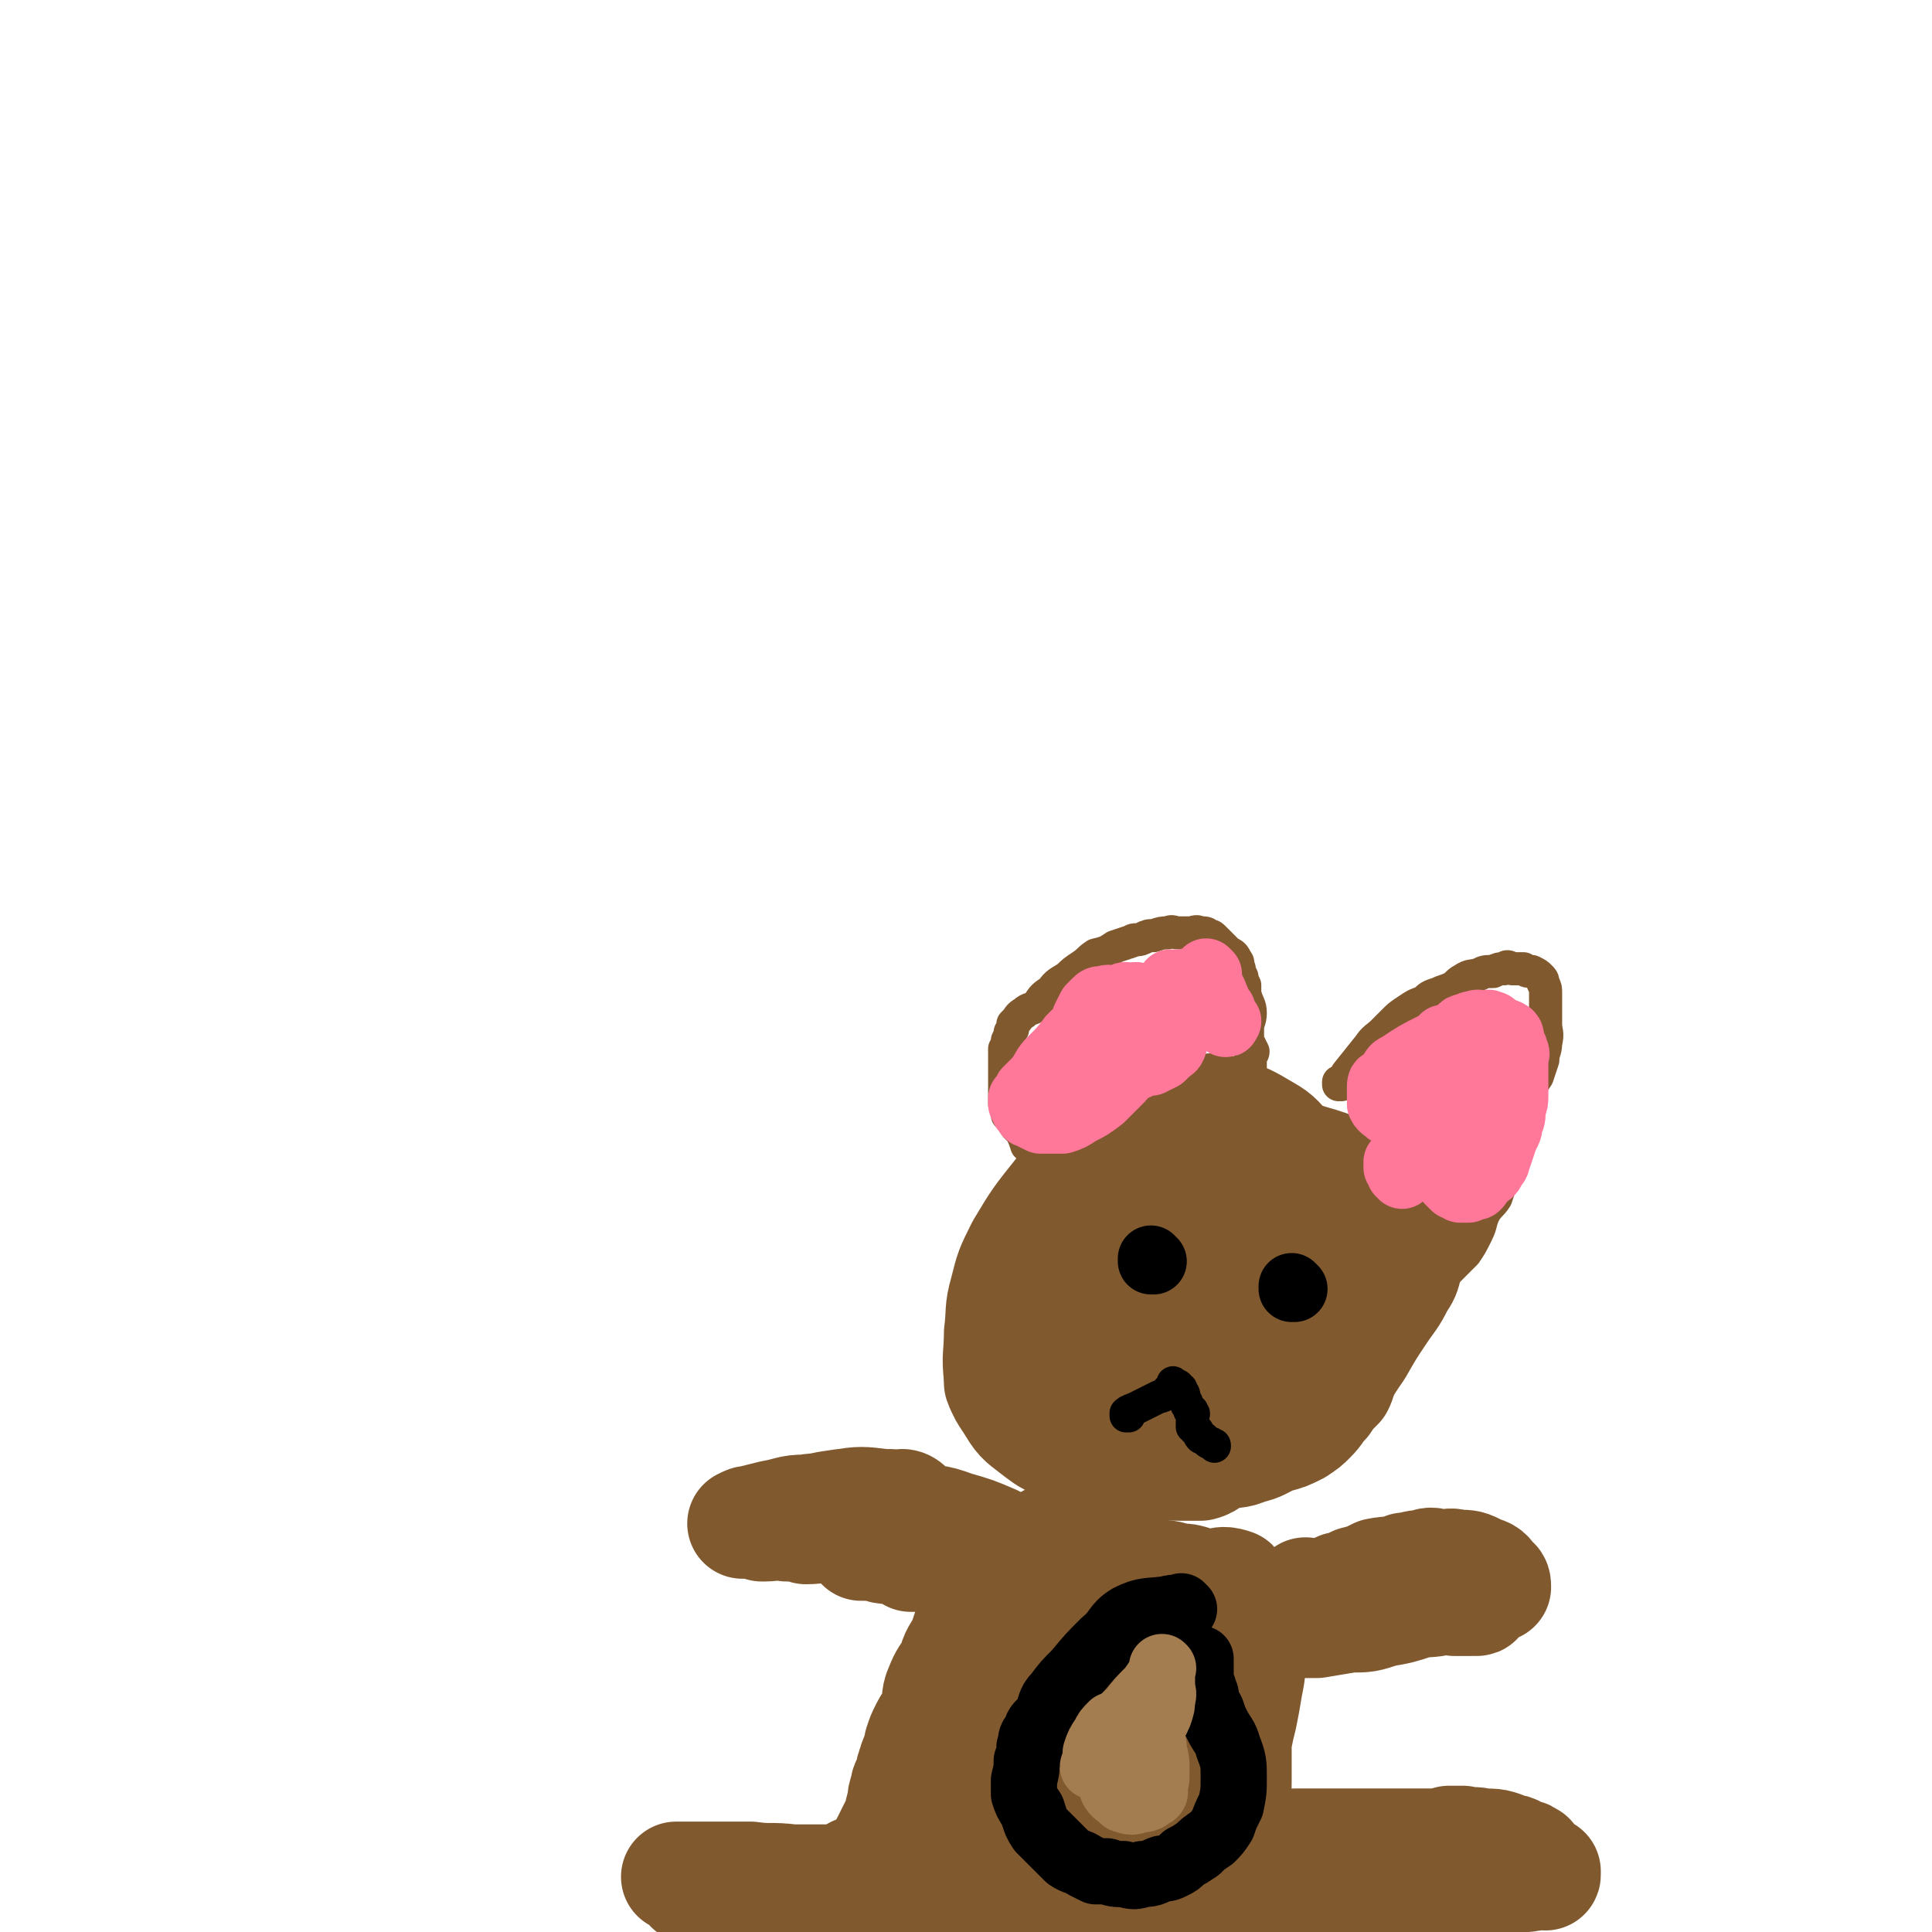<svg viewBox='0 0 700 700' version='1.1' xmlns='http://www.w3.org/2000/svg' xmlns:xlink='http://www.w3.org/1999/xlink'><g fill='none' stroke='#81592F' stroke-width='40' stroke-linecap='round' stroke-linejoin='round'><path d='M409,435c0,0 -1,-1 -1,-1 0,0 0,0 0,1 0,0 0,0 0,0 1,0 0,-1 0,-1 '/><path d='M389,439c0,0 -1,-1 -1,-1 0,0 0,0 0,1 0,0 0,0 0,0 1,0 0,-1 0,-1 0,0 0,0 0,1 0,0 0,0 0,0 1,0 0,-1 0,-1 0,0 0,0 0,1 0,0 0,0 0,0 1,0 0,-1 0,-1 0,0 0,0 0,1 0,0 0,0 0,0 -2,3 -2,3 -5,7 -5,7 -4,7 -9,14 -2,3 -3,2 -5,5 -1,2 -1,2 -2,4 -1,2 -1,2 -2,4 -1,2 0,2 -1,4 0,3 0,3 -1,5 0,3 -1,3 -1,5 0,3 0,3 0,5 1,2 0,2 0,4 0,3 0,3 0,5 1,3 2,3 4,5 3,4 3,4 7,8 2,2 3,1 5,3 2,2 2,2 4,4 3,2 3,1 6,3 3,1 3,2 6,3 3,1 3,1 7,2 5,1 5,1 9,2 5,0 5,0 10,0 3,-1 3,0 7,0 4,0 4,0 8,0 4,-1 4,-3 8,-4 4,-1 5,0 9,-2 5,-1 5,-2 10,-4 4,-1 4,-1 8,-3 3,-2 3,-2 5,-4 3,-3 2,-3 5,-6 2,-3 2,-3 5,-6 1,-2 1,-3 2,-6 2,-3 2,-3 3,-7 1,-3 1,-3 1,-6 1,-3 1,-3 0,-5 0,-3 -1,-3 -3,-5 -2,-3 -2,-3 -4,-6 -2,-1 -2,-1 -5,-2 -3,-2 -3,-3 -6,-4 -3,-2 -3,-2 -7,-4 -2,0 -2,0 -4,-1 -3,-1 -3,-1 -6,-2 -2,-1 -2,-1 -4,-2 -3,-2 -3,-2 -6,-3 -3,-1 -3,-1 -6,-2 -3,-1 -3,-1 -6,-1 -4,-1 -4,-1 -7,-1 -4,-1 -4,0 -9,0 -4,0 -4,-1 -8,0 -4,0 -4,0 -7,0 -3,1 -3,1 -6,2 -3,1 -3,1 -6,2 -3,1 -3,1 -5,2 -3,1 -3,1 -5,2 -3,2 -3,2 -5,5 -3,3 -3,3 -5,7 -2,3 -1,4 -2,8 -1,4 -2,4 -2,8 1,4 1,4 2,8 2,4 2,4 4,8 2,4 2,4 5,8 2,3 2,3 5,5 2,2 2,2 5,3 2,1 2,1 5,2 2,1 2,1 4,2 2,0 2,0 4,0 2,0 2,0 4,0 3,-1 3,0 6,-1 4,-1 4,-1 7,-4 2,-2 2,-2 4,-6 2,-3 2,-3 4,-7 1,-4 2,-4 3,-8 1,-3 1,-3 1,-6 1,-3 0,-3 0,-6 0,-2 1,-2 0,-4 0,-2 0,-2 0,-4 -1,-1 -1,-1 -2,-2 -3,-1 -3,0 -6,0 -3,0 -3,-1 -6,0 -1,1 -2,1 -2,3 -1,2 -1,2 0,5 0,3 0,3 2,6 1,2 2,2 3,3 2,1 2,1 4,2 2,1 2,0 4,1 2,0 2,0 4,0 3,-1 3,0 5,-1 3,-1 3,-1 5,-2 2,-3 2,-3 3,-6 1,-3 1,-3 1,-6 1,-3 1,-3 0,-6 -1,-4 -1,-4 -4,-7 -2,-2 -2,-3 -6,-3 -5,-1 -6,-1 -11,0 -7,2 -8,2 -14,6 -4,2 -4,3 -8,7 -2,2 -1,3 -2,5 -1,2 0,2 -1,4 0,2 0,2 0,4 1,2 1,2 2,4 1,3 1,3 3,4 2,2 3,2 5,3 3,0 3,0 5,0 2,0 2,0 4,0 2,-1 2,-1 3,-2 2,-1 2,0 3,-2 1,-1 1,-2 2,-3 1,-2 1,-1 3,-3 1,-2 1,-2 2,-4 0,-1 -1,-1 -1,-3 0,-1 0,-1 0,-3 0,0 0,0 0,-1 0,0 0,0 0,0 0,0 0,0 0,0 1,0 0,-1 0,-1 0,0 0,0 0,1 1,1 1,1 1,2 1,3 1,3 2,6 0,3 0,3 1,5 0,2 0,2 0,5 1,2 1,2 1,4 1,1 1,1 1,2 1,1 1,1 2,2 1,0 1,0 1,1 1,0 1,0 2,0 0,0 1,0 1,0 2,-2 2,-2 2,-4 2,-5 2,-5 3,-9 0,-5 0,-5 -1,-10 0,-5 0,-5 -1,-9 0,-3 -1,-3 -2,-5 -1,-1 -1,-1 -2,-2 0,-1 0,-1 -1,-2 0,-1 0,-1 0,-1 0,-1 0,0 0,0 0,0 0,0 0,0 0,0 0,0 -1,0 -2,0 -2,0 -3,0 -1,0 -1,0 -2,0 0,0 0,0 0,0 '/><path d='M463,457c0,0 -1,-1 -1,-1 0,0 0,0 0,1 0,0 0,0 0,0 1,0 0,-1 0,-1 0,0 0,0 0,1 0,0 0,0 0,0 1,0 0,-1 0,-1 0,0 0,0 0,1 0,0 0,0 0,0 1,0 0,-1 0,-1 0,0 0,0 0,1 0,0 0,0 0,0 1,0 0,-1 0,-1 0,4 1,5 2,10 1,3 1,3 1,6 1,1 0,1 0,2 1,1 1,0 1,1 0,0 0,0 0,0 1,0 0,0 1,1 0,0 0,0 0,0 0,0 0,0 0,0 1,0 0,-1 0,-1 0,0 0,0 0,1 0,0 0,0 0,0 -2,-2 -2,-2 -4,-3 -2,-2 -2,-2 -4,-4 -1,-1 -1,-2 -2,-3 -2,-2 -2,-1 -4,-3 -4,-3 -3,-3 -6,-6 -4,-4 -4,-4 -8,-8 -4,-5 -3,-5 -7,-10 -2,-4 -3,-3 -5,-7 -2,-2 -2,-2 -4,-4 -1,-1 -1,-1 -2,-2 0,0 0,0 -1,1 -1,0 -1,0 -2,1 -1,3 -1,4 -2,8 -1,7 -1,8 -2,15 -1,7 -1,7 -1,15 0,9 0,9 0,19 1,7 0,7 2,14 1,5 0,6 3,10 2,5 3,5 7,8 3,3 3,2 7,4 3,1 3,1 7,2 4,0 4,0 8,0 7,-2 8,-2 15,-5 5,-2 5,-2 10,-5 6,-5 6,-5 10,-10 6,-7 5,-7 10,-14 4,-7 4,-7 8,-13 4,-6 4,-5 7,-11 2,-3 2,-3 3,-7 1,-3 2,-3 1,-7 0,-4 0,-4 -2,-8 -3,-6 -4,-6 -9,-11 -5,-4 -6,-4 -12,-7 -7,-3 -7,-3 -14,-5 -5,-2 -6,-1 -11,-1 -4,-1 -4,0 -9,0 -6,0 -6,-1 -11,0 -6,0 -6,0 -12,2 -6,1 -6,1 -11,3 -6,2 -7,1 -12,4 -7,4 -7,5 -13,10 -5,5 -5,5 -9,11 -4,6 -4,6 -7,13 -3,6 -2,6 -3,12 -1,6 -2,6 -2,11 1,7 1,7 3,13 3,6 3,5 7,10 3,4 3,4 7,7 3,2 3,2 6,3 5,2 6,1 11,2 5,0 5,-1 11,-1 6,-1 6,0 11,-2 6,-3 6,-4 11,-8 6,-4 6,-3 10,-8 5,-5 4,-6 8,-12 4,-7 4,-7 7,-14 2,-5 2,-5 4,-11 2,-5 2,-5 3,-10 1,-7 1,-8 0,-15 0,-6 0,-6 -1,-13 -2,-5 -2,-6 -6,-10 -4,-5 -5,-5 -10,-8 -5,-3 -6,-3 -11,-5 -4,-1 -4,-2 -8,-1 -5,0 -5,1 -9,2 -6,2 -6,2 -11,4 -7,4 -7,4 -12,9 -7,5 -6,6 -12,12 -6,6 -5,6 -11,12 -4,6 -5,6 -9,12 -3,6 -3,6 -5,12 -2,5 -2,5 -2,11 1,4 0,5 2,9 2,4 2,4 6,8 3,4 3,4 8,6 4,3 4,3 9,4 5,1 5,1 10,1 4,0 4,0 8,-1 4,-1 4,0 8,-2 5,-2 5,-3 9,-7 4,-3 5,-3 8,-7 5,-5 4,-5 8,-11 4,-6 4,-6 7,-12 3,-7 4,-7 5,-14 2,-6 2,-6 1,-13 -1,-7 -1,-7 -5,-13 -3,-5 -3,-6 -7,-10 -4,-3 -5,-4 -9,-6 -5,-1 -6,-1 -11,-1 -5,0 -5,-1 -10,1 -7,3 -7,3 -13,8 -9,7 -9,7 -16,16 -8,10 -8,10 -14,20 -4,8 -4,8 -6,16 -2,7 -1,7 -2,15 0,8 -1,8 0,16 1,6 2,6 5,11 3,5 4,5 9,9 4,3 4,3 10,5 4,2 4,2 9,3 6,0 7,0 13,-1 7,0 7,0 13,-1 6,0 6,-1 12,-2 5,0 5,-1 10,-2 5,-1 5,0 9,-2 5,-1 5,-1 10,-3 2,0 2,0 3,0 '/><path d='M417,443c0,0 -1,-1 -1,-1 0,0 0,0 0,1 0,0 0,0 0,0 1,0 0,-1 0,-1 0,0 0,0 0,1 0,0 0,0 0,0 '/></g>
<g fill='none' stroke='#81592F' stroke-width='12' stroke-linecap='round' stroke-linejoin='round'><path d='M378,421c0,0 -1,-1 -1,-1 0,0 0,0 0,1 0,0 0,0 0,0 1,0 0,-1 0,-1 0,0 0,0 0,1 0,0 0,0 0,0 1,0 0,-1 0,-1 0,0 0,0 0,1 0,0 0,0 0,0 1,0 0,-1 0,-1 0,0 0,0 0,1 0,0 0,0 0,0 1,0 0,0 0,-1 -2,-3 -2,-3 -5,-5 -1,-3 -1,-3 -2,-5 -1,-1 -1,-1 -2,-2 0,-1 -1,-1 -1,-2 -1,-1 -1,-1 -2,-2 0,-1 0,-1 0,-1 -1,-2 0,-2 -1,-3 0,-1 0,-1 0,-2 0,-2 0,-2 0,-3 0,-2 0,-2 0,-4 0,-2 0,-2 0,-4 0,-2 0,-2 0,-4 0,-1 0,-1 0,-3 1,-2 1,-1 1,-3 1,-2 1,-2 1,-3 1,-1 1,-1 1,-2 0,-1 0,-1 0,-1 1,-1 1,-1 1,-1 1,-1 1,-2 3,-3 2,-2 3,-1 5,-3 2,-3 2,-3 5,-5 2,-3 3,-3 6,-5 2,-2 2,-2 5,-4 3,-2 2,-2 5,-4 4,-1 4,-1 7,-3 3,-1 3,-1 6,-2 1,-1 2,0 4,-1 2,-1 2,-1 4,-1 3,-1 3,-1 5,-1 2,-1 2,0 4,0 2,0 2,0 4,0 2,0 2,-1 4,0 2,0 2,0 3,1 1,0 1,0 2,1 1,1 1,1 2,2 1,1 1,1 3,3 2,1 2,1 3,3 1,1 0,1 1,3 0,1 0,1 1,3 0,1 0,1 1,3 0,2 0,2 0,3 1,4 2,4 2,7 0,3 -1,3 -1,6 0,2 0,2 0,4 1,2 1,2 2,4 0,1 -1,1 -1,2 0,1 0,1 0,3 0,0 0,0 0,1 0,0 0,0 0,1 0,0 0,0 0,1 0,0 0,0 0,1 0,0 0,0 0,0 1,0 0,-1 0,-1 '/><path d='M486,393c0,0 -1,-1 -1,-1 0,0 0,0 0,1 0,0 0,0 0,0 1,0 0,-1 0,-1 0,0 0,0 0,1 0,0 0,0 0,0 1,0 0,-1 0,-1 0,0 0,1 0,1 2,-2 2,-2 3,-4 4,-5 4,-5 8,-10 2,-3 3,-3 5,-5 2,-2 2,-2 4,-4 2,-2 2,-2 5,-4 3,-2 3,-2 6,-3 2,-2 2,-2 5,-3 2,-1 3,-1 5,-2 2,-1 2,-2 4,-3 3,-2 3,-1 6,-2 2,-1 2,-1 5,-1 2,-1 2,-1 4,-1 1,-1 1,-1 3,0 2,0 2,0 4,0 1,1 2,1 3,1 2,1 2,1 3,2 1,1 1,1 1,2 1,2 1,2 1,4 0,2 0,2 0,4 0,3 0,3 0,7 0,3 1,3 0,7 0,3 -1,3 -1,6 -1,3 -1,3 -2,6 -2,3 -2,3 -3,6 -2,5 -2,5 -3,9 -1,4 -1,4 -2,8 -1,3 -2,3 -2,6 -1,2 -1,2 -2,5 -1,2 -1,2 -1,5 -1,2 -1,2 -2,5 -2,3 -2,2 -4,5 -2,4 -1,4 -3,8 -2,4 -2,4 -4,7 -3,3 -3,3 -6,6 -2,2 -2,1 -4,3 -2,2 -2,2 -3,3 -1,0 -1,0 -1,1 '/><path d='M519,383c0,0 -1,-1 -1,-1 0,0 0,0 0,1 0,0 0,0 0,0 1,0 0,-1 0,-1 0,0 0,0 0,1 0,0 0,0 0,0 1,0 0,-1 0,-1 0,0 0,0 0,1 0,0 0,0 0,0 1,0 0,-1 0,-1 0,0 1,0 0,1 -3,2 -3,2 -7,5 -3,3 -4,3 -7,6 -2,3 -2,3 -3,7 -1,4 -1,4 -2,9 -1,3 -1,3 -2,7 0,4 0,4 -1,8 0,2 0,2 0,5 0,0 0,0 0,0 '/></g>
<g fill='none' stroke='#FF7799' stroke-width='12' stroke-linecap='round' stroke-linejoin='round'><path d='M528,393c0,0 -1,-1 -1,-1 0,0 0,0 0,1 0,0 0,0 0,0 1,0 0,-1 0,-1 0,0 0,0 0,1 0,0 0,0 0,0 1,0 0,-1 0,-1 0,0 0,0 0,1 0,0 0,0 -1,1 -4,4 -4,5 -9,10 -3,3 -4,3 -8,7 -1,1 -1,2 -3,3 -1,2 -1,1 -2,2 -1,1 -1,1 -1,1 0,1 0,1 0,1 2,2 3,2 5,3 4,2 5,2 9,2 2,1 2,1 5,1 1,0 1,-1 3,0 2,0 2,0 4,1 1,0 1,0 2,0 1,0 1,0 3,0 1,0 1,0 1,0 0,0 0,0 0,0 1,0 0,0 0,-1 0,0 0,0 0,0 0,0 0,-1 0,-1 0,-1 0,-1 0,-2 0,-1 1,-1 0,-3 0,-1 0,-1 -1,-2 -1,-2 -1,-1 -1,-3 -1,-1 -1,-1 -1,-2 -1,-1 0,-1 -1,-1 0,-1 -1,-1 -1,-2 0,-1 0,-1 0,-2 0,-1 0,-1 0,-3 0,-1 0,-1 0,-3 0,-1 1,-1 1,-3 0,-1 0,-1 0,-2 0,-1 0,-1 0,-2 0,0 0,0 0,0 0,-1 0,-1 0,-2 0,0 0,0 0,1 0,0 0,0 0,0 0,-1 0,-1 0,-1 0,0 0,0 0,0 1,-1 1,-1 1,-2 1,-2 1,-2 2,-3 0,0 0,0 0,0 '/><path d='M526,393c0,0 -1,-1 -1,-1 0,0 0,0 0,1 0,0 0,0 0,0 1,0 0,-1 0,-1 0,0 0,0 0,1 0,0 0,0 0,0 1,0 0,-1 0,-1 0,0 0,0 0,1 0,0 0,0 0,0 1,0 0,-1 0,-1 '/></g>
<g fill='none' stroke='#FF7799' stroke-width='24' stroke-linecap='round' stroke-linejoin='round'><path d='M533,396c0,0 -1,-1 -1,-1 0,0 0,0 0,1 0,0 0,0 0,0 1,0 0,-1 0,-1 0,0 0,0 0,1 0,0 0,0 0,0 1,0 0,-1 0,-1 0,0 0,0 0,1 0,0 0,0 0,0 1,0 0,-1 0,-1 0,0 0,0 0,1 0,0 0,0 0,0 1,0 0,-1 0,-1 0,0 0,0 0,1 0,0 0,0 0,0 1,0 0,-1 0,-1 0,0 0,0 0,1 0,0 0,0 0,0 1,0 0,-1 0,-1 0,0 0,1 0,1 3,-3 3,-3 6,-6 3,-3 3,-3 6,-6 1,-2 1,-2 2,-4 1,-1 1,-1 1,-2 0,-1 0,-1 0,-1 0,-1 1,-2 0,-2 0,-1 0,0 -1,0 0,-1 0,-1 0,-1 0,0 0,0 0,0 0,0 0,0 -1,0 -1,0 -1,0 -2,0 -3,1 -3,0 -5,1 -2,1 -1,1 -3,2 -1,2 -1,2 -3,4 -2,1 -2,1 -3,2 -2,2 -1,2 -3,3 -1,2 -1,2 -2,3 -2,2 -2,2 -3,4 -2,2 -1,3 -3,5 -1,3 -1,3 -2,5 -2,4 -2,3 -4,7 -1,2 -1,2 -2,5 -1,2 -1,2 -2,4 -1,1 -1,1 -2,2 0,1 0,1 0,2 1,1 1,1 1,2 1,1 1,0 1,1 0,0 0,0 0,0 '/><path d='M533,396c0,0 -1,-1 -1,-1 0,0 0,0 0,1 0,0 0,0 0,0 1,0 0,-1 0,-1 0,0 0,0 0,1 0,0 0,0 0,0 1,0 0,-1 0,-1 0,0 0,0 0,1 0,0 0,0 -1,1 -2,3 -3,3 -5,7 -2,4 -2,4 -4,8 -1,3 -1,3 -1,6 0,2 1,2 1,4 1,1 1,1 1,3 1,1 1,1 2,3 1,1 1,1 2,2 1,0 1,0 2,1 2,0 2,0 3,0 2,-1 2,-1 3,-1 1,-1 1,-1 2,-3 2,-2 3,-1 4,-4 2,-2 1,-2 2,-4 1,-3 1,-3 2,-6 1,-3 2,-3 2,-6 1,-2 1,-2 1,-5 1,-3 1,-3 1,-5 0,-3 0,-3 0,-5 0,-2 0,-2 0,-4 0,-2 0,-2 0,-4 0,-2 1,-2 0,-3 0,-2 -1,-2 -2,-3 0,-2 0,-2 -1,-3 0,-1 -1,-1 -2,-1 -1,-1 -1,-1 -2,-2 0,0 0,0 -1,0 0,-1 0,-1 -1,-1 -1,-1 -1,0 -3,0 -1,0 -1,-1 -3,0 -1,0 -1,0 -3,1 -1,0 -1,0 -2,1 -2,2 -2,2 -4,3 -2,1 -2,1 -3,2 -2,2 -1,2 -2,3 -2,2 -2,2 -3,3 -1,2 -1,2 -2,3 0,2 0,2 -1,3 0,1 0,1 0,2 -1,1 -1,1 -1,2 0,1 0,1 0,2 0,1 0,1 0,1 0,0 0,0 0,1 0,0 0,0 0,0 1,0 1,1 2,1 1,0 1,-1 2,-1 1,0 1,0 2,-1 1,-1 1,-1 2,-2 1,-1 1,-1 2,-3 1,-1 0,-1 1,-3 0,-1 0,-1 1,-3 0,-1 0,-1 0,-2 0,-1 0,-1 0,-1 0,-1 0,-1 0,-1 0,0 0,0 0,0 1,0 0,0 0,-1 0,0 0,0 0,0 -1,-1 -1,0 -2,0 -2,0 -2,0 -4,0 -2,1 -2,1 -4,3 -2,2 -2,2 -3,5 -2,2 -2,3 -4,5 -1,2 -2,1 -3,3 -1,1 -1,1 -2,3 0,0 0,1 0,1 0,0 0,0 0,0 0,0 0,0 -1,1 0,0 0,0 0,0 1,0 0,-1 0,-1 0,0 0,0 0,1 '/><path d='M524,377c0,0 -1,-1 -1,-1 0,0 0,0 0,1 0,0 0,0 0,0 1,0 0,-1 0,-1 0,0 0,0 0,1 0,0 0,0 0,0 -2,1 -2,1 -4,2 -6,3 -6,3 -12,7 -2,1 -2,1 -3,3 -1,1 0,1 -1,2 -1,1 -1,0 -2,1 -1,0 -1,1 -1,2 0,1 0,1 0,2 0,1 0,1 0,2 0,1 0,1 0,2 1,2 2,2 4,3 0,0 -1,0 -1,0 '/><path d='M407,363c0,0 -1,-1 -1,-1 0,0 0,0 0,1 0,0 0,0 0,0 1,0 0,-1 0,-1 0,0 0,0 0,1 0,0 0,0 0,0 1,0 0,-1 0,-1 0,0 0,0 0,1 0,0 0,0 0,0 1,0 0,-1 0,-1 0,0 0,0 0,1 0,0 0,0 0,0 1,0 0,-1 0,-1 0,0 1,1 3,1 4,1 4,1 9,1 2,0 2,0 5,0 1,0 1,-1 3,-1 1,0 1,0 2,0 0,0 0,0 0,0 0,0 0,0 0,0 1,0 1,-1 0,-1 -2,0 -2,0 -4,1 -3,1 -3,1 -7,3 -2,1 -2,2 -4,3 -4,2 -4,2 -7,4 -2,2 -2,2 -4,4 -2,1 -2,2 -4,3 -1,1 -2,1 -3,2 -1,1 -1,1 -2,2 0,0 -1,0 -1,1 0,1 1,1 0,2 0,1 -1,0 -1,1 0,1 1,1 1,2 1,1 2,1 3,1 1,1 1,1 3,1 2,0 2,0 4,0 2,-1 3,-1 5,-3 4,-2 4,-2 8,-5 2,-3 2,-3 4,-6 1,-1 1,-1 3,-3 1,-1 1,-1 2,-3 0,0 0,0 0,-1 1,-1 0,-1 0,-3 0,-1 1,-1 0,-2 0,-1 0,-1 -2,-2 -2,-2 -2,-2 -5,-3 -2,0 -2,0 -4,0 -2,-1 -2,0 -4,0 -1,0 -1,-1 -2,0 -1,0 -1,1 -3,2 0,0 0,0 -1,1 0,1 0,1 -1,3 0,1 0,1 0,3 0,2 0,2 0,4 0,2 0,2 0,4 1,1 1,1 1,3 1,2 1,2 2,4 1,1 2,0 3,1 1,0 1,1 2,1 2,0 2,-1 3,-1 2,-1 2,-1 4,-1 2,-1 2,-1 4,-2 1,-1 1,-1 2,-2 1,-1 2,-1 2,-2 1,-1 0,-1 0,-2 1,-2 1,-2 1,-3 1,-2 1,-2 0,-3 0,-2 0,-2 -2,-3 -1,-2 -1,-2 -2,-3 -2,-1 -3,-2 -5,-2 -3,-1 -3,-1 -5,0 -3,0 -4,0 -7,1 -4,2 -5,2 -9,5 -4,3 -4,3 -8,7 -3,4 -3,4 -7,8 -3,3 -2,3 -5,7 -2,2 -2,2 -4,4 -1,2 -1,2 -2,3 0,1 0,1 0,2 1,1 1,1 1,2 1,1 1,2 2,2 2,1 2,1 4,2 2,0 2,0 4,0 2,0 2,0 4,0 3,-1 3,-1 6,-3 4,-2 4,-2 8,-5 3,-3 3,-3 6,-6 2,-2 2,-2 4,-5 2,-2 2,-1 3,-4 1,-1 1,-1 1,-3 1,-1 1,-1 1,-3 1,-2 0,-2 0,-3 0,-2 1,-2 0,-3 0,-2 0,-2 -1,-3 -1,-2 -1,-2 -2,-3 -1,-1 -1,-1 -2,-2 -1,0 -1,0 -2,-1 -1,0 -1,0 -2,0 0,0 0,0 -1,0 -2,0 -2,-1 -4,0 -2,0 -2,0 -3,1 -1,1 -1,1 -2,2 -1,2 -1,2 -2,4 0,2 0,2 0,3 0,2 0,2 0,4 1,2 1,2 1,4 0,2 0,2 0,3 1,2 1,2 1,5 1,0 1,0 1,1 '/><path d='M438,353c0,0 -1,-1 -1,-1 0,0 0,0 0,1 0,0 0,0 0,0 1,0 0,-1 0,-1 0,0 0,0 0,1 0,0 0,0 0,0 1,0 0,-1 0,-1 0,0 0,0 0,1 0,0 0,0 0,0 1,0 0,-1 0,-1 0,0 0,0 0,1 0,0 0,0 0,0 1,3 1,3 3,7 1,4 1,4 3,8 1,1 1,1 2,2 0,0 0,0 -1,1 0,0 0,0 0,0 1,0 0,-1 0,-1 0,0 0,0 0,1 0,0 0,0 0,0 1,0 0,0 0,-1 0,0 0,0 0,-1 -1,-1 -1,-2 -1,-3 -1,-1 -1,-1 -2,-2 0,-2 0,-2 -1,-3 -1,-1 -1,-1 -2,-2 -2,-1 -2,-1 -3,-2 -2,-1 -2,-1 -3,-1 -2,-1 -2,0 -4,0 -2,0 -3,0 -4,0 0,0 0,0 0,0 '/></g>
<g fill='none' stroke='#000000' stroke-width='24' stroke-linecap='round' stroke-linejoin='round'><path d='M418,457c0,0 -1,-1 -1,-1 0,0 0,0 0,1 0,0 0,0 0,0 1,0 0,-1 0,-1 0,0 0,0 0,1 0,0 0,0 0,0 1,0 0,-1 0,-1 0,0 0,0 0,1 0,0 0,0 0,0 1,0 0,-1 0,-1 '/><path d='M469,467c0,0 -1,-1 -1,-1 0,0 0,0 0,1 0,0 0,0 0,0 1,0 0,-1 0,-1 0,0 0,0 0,1 0,0 0,0 0,0 1,0 0,-1 0,-1 '/></g>
<g fill='none' stroke='#000000' stroke-width='12' stroke-linecap='round' stroke-linejoin='round'><path d='M409,513c0,0 -1,-1 -1,-1 0,0 0,0 0,1 0,0 0,0 0,0 1,0 0,-1 0,-1 0,0 0,0 0,1 0,0 0,0 0,0 1,0 0,-1 0,-1 0,0 0,0 0,1 0,0 0,0 0,0 1,0 0,-1 0,-1 0,0 0,0 0,1 0,0 0,0 0,0 1,0 0,-1 0,-1 0,0 0,0 0,1 0,0 0,0 0,0 1,0 0,-1 0,-1 0,0 0,0 0,1 0,0 0,0 0,0 1,0 0,-1 0,-1 1,-1 2,-1 4,-2 4,-2 4,-2 8,-4 1,0 1,0 2,-1 0,0 0,0 1,-1 0,0 0,1 1,1 0,-1 -1,-1 -1,-1 1,-1 1,-1 1,-1 1,-1 1,0 2,0 0,-1 -1,-1 -1,-2 0,0 0,0 0,1 0,0 0,0 0,0 1,0 0,-1 0,-1 0,0 0,0 0,1 0,0 0,0 0,0 1,0 0,-1 0,-1 0,0 0,0 0,1 0,0 0,0 0,0 1,0 0,-1 0,-1 0,0 0,0 0,1 0,0 0,0 0,0 1,0 0,-1 0,-1 0,0 0,0 0,1 1,0 1,0 1,0 0,0 0,0 0,0 1,0 1,0 1,1 1,0 1,0 1,1 1,1 1,1 1,3 1,1 1,1 1,2 1,1 1,1 1,2 1,0 1,0 1,1 1,0 0,1 0,1 0,2 0,2 0,3 0,0 0,0 0,1 1,0 1,0 1,1 1,0 1,1 1,1 1,2 1,2 2,2 1,1 2,2 3,2 1,1 1,0 1,1 0,0 0,0 0,0 '/></g>
<g fill='none' stroke='#81592F' stroke-width='40' stroke-linecap='round' stroke-linejoin='round'><path d='M397,554c0,0 -1,-1 -1,-1 0,0 0,0 0,1 0,0 0,0 0,0 1,0 0,-1 0,-1 0,0 0,0 0,1 0,0 0,0 0,0 1,0 0,-1 0,-1 0,0 1,0 0,1 0,0 0,-1 -1,0 -3,0 -4,-1 -7,1 -6,1 -6,2 -12,5 -4,2 -4,2 -7,4 -4,3 -4,3 -6,5 -2,2 -2,3 -4,5 -1,2 -1,1 -2,3 -2,3 -1,3 -2,5 -2,4 -2,4 -4,7 -1,3 -1,3 -2,6 -2,4 -3,4 -4,9 -3,4 -3,4 -5,9 -1,3 0,4 -1,7 -2,4 -2,3 -4,7 -1,2 -1,2 -2,5 0,1 0,1 0,3 -1,2 -2,2 -2,4 -1,2 -1,2 -1,4 -1,3 -2,3 -2,5 -1,3 -1,3 -1,5 -1,3 -1,3 -1,5 -1,2 -1,2 -2,4 -1,2 -1,2 -2,4 -1,2 -1,2 -2,4 -1,1 -1,1 -1,2 -1,1 -1,1 -1,2 0,1 0,1 0,1 -1,1 0,1 0,1 0,0 0,0 0,0 0,1 -1,0 -1,0 0,0 0,0 0,0 0,1 0,0 0,0 0,0 0,0 0,0 0,1 -1,0 -1,0 0,0 0,0 1,0 0,0 0,0 0,0 0,1 -1,0 -1,0 0,0 0,0 1,0 0,0 0,0 0,0 0,1 -1,0 -1,0 0,0 0,0 1,0 0,0 0,0 0,0 0,1 -1,0 -1,0 0,0 0,0 1,0 0,0 0,0 0,0 0,1 -1,0 -1,0 0,0 0,0 1,0 0,0 0,0 0,0 0,1 -1,0 -1,0 0,0 0,0 1,0 0,0 0,0 0,0 0,1 -1,0 -1,0 0,0 0,0 1,0 0,0 0,0 0,0 0,1 -1,0 -1,0 0,0 0,0 1,0 0,0 0,0 0,0 0,1 -1,0 -1,0 0,0 0,0 1,1 0,0 0,0 0,0 -1,1 -2,0 -2,0 0,0 0,0 1,0 0,0 0,0 0,0 0,1 -1,0 -1,0 0,0 0,0 1,0 0,0 0,0 0,0 0,1 -1,0 -1,0 0,0 0,0 1,0 0,0 0,0 0,0 0,1 -1,0 -1,0 0,0 0,0 1,0 0,0 0,0 0,0 0,1 -1,0 -1,0 0,0 0,0 1,0 0,0 0,0 0,0 0,1 -1,0 -1,0 0,0 0,0 1,0 0,0 0,0 0,0 0,1 -1,0 -1,0 0,0 0,0 1,0 0,0 0,0 0,0 0,1 -1,0 -1,0 0,0 0,0 1,0 0,0 0,0 0,0 0,1 -1,0 -1,0 0,0 0,0 1,0 0,0 0,0 0,0 0,1 -1,0 -1,0 0,0 0,0 1,0 0,0 0,0 0,0 0,1 -1,0 -1,0 0,0 0,0 1,0 0,0 0,0 0,0 0,1 -1,0 -1,0 0,0 0,0 1,0 0,0 0,0 0,0 0,1 -1,0 -1,0 0,0 0,0 1,0 0,0 0,0 0,0 0,1 -1,0 -1,0 0,0 0,0 1,0 0,0 0,0 0,0 0,1 -1,0 -1,0 0,0 0,0 1,0 0,0 0,0 0,0 0,1 -1,0 -1,0 0,0 0,0 1,0 0,0 0,0 0,0 0,1 -1,0 -1,0 0,0 0,0 1,0 0,0 0,0 0,0 0,1 -1,0 -1,0 0,0 0,0 1,0 0,0 0,0 0,0 0,1 -1,0 -1,0 0,0 0,0 1,0 0,0 0,0 0,0 0,1 -1,0 -1,0 0,0 0,0 1,0 0,0 0,0 0,0 0,1 -1,0 -1,0 0,0 0,0 1,0 0,0 0,0 0,0 0,1 -1,0 -1,0 0,0 0,0 1,0 0,0 0,0 0,0 0,1 -1,0 -1,0 0,0 0,0 0,0 0,1 0,1 0,1 0,0 0,0 0,0 0,1 -1,0 -1,0 0,0 1,0 1,0 -1,1 -1,0 -1,0 0,0 0,0 0,0 0,1 -1,0 -1,0 0,0 0,0 1,0 0,0 0,0 0,0 -1,0 -1,0 -1,0 0,0 0,0 0,0 0,0 0,0 0,0 0,1 -1,0 -1,0 0,0 0,0 1,0 0,0 0,0 0,0 0,1 -1,0 -1,0 0,0 0,0 1,0 0,0 0,0 0,0 0,1 -1,0 -1,0 0,0 0,0 1,0 0,0 0,0 0,0 0,1 -1,0 -1,0 0,0 0,0 1,0 0,0 0,0 0,0 0,1 -1,0 -1,0 0,0 0,0 1,0 0,0 0,0 0,0 -2,0 -2,0 -3,0 0,0 0,0 1,0 0,0 0,0 0,0 0,1 -1,0 -1,0 0,0 0,0 1,0 0,0 0,0 0,0 0,1 -1,0 -1,0 0,0 0,0 1,0 0,0 0,0 0,0 0,1 -1,0 -1,0 0,0 0,0 1,0 0,0 0,0 0,0 0,1 -1,0 -1,0 0,0 0,0 1,0 0,0 0,0 0,0 0,1 -1,0 -1,0 0,0 0,0 1,0 0,0 0,0 0,0 0,1 -1,0 -1,0 0,0 0,0 1,0 0,0 0,0 0,0 0,1 -1,0 -1,0 0,0 0,0 1,0 0,0 0,0 0,0 0,1 -1,0 -1,0 0,0 0,0 1,0 0,0 0,0 0,0 0,1 -1,0 -1,0 0,0 0,0 1,0 0,0 0,0 0,0 0,1 -1,0 -1,0 0,0 0,0 1,0 0,0 0,0 0,0 0,1 -1,0 -1,0 0,0 0,0 1,0 0,0 0,0 0,0 0,1 -1,0 -1,0 0,0 0,0 1,0 0,0 0,0 0,0 0,1 -1,0 -1,0 0,0 0,0 1,0 0,0 0,0 0,0 0,1 -1,0 -1,0 0,0 0,0 1,0 0,0 0,0 0,0 0,1 -1,0 -1,0 0,0 0,0 1,0 0,0 0,0 0,0 0,1 -1,0 -1,0 0,0 0,0 1,0 0,0 0,0 0,0 0,1 -1,0 -1,0 0,0 0,0 1,0 0,0 0,0 0,0 0,1 -1,0 -1,0 0,0 0,0 1,0 0,0 0,0 0,0 0,1 -1,0 -1,0 0,0 0,0 1,0 0,0 0,0 0,0 0,1 -1,0 -1,0 0,0 0,0 1,0 0,0 0,0 0,0 0,1 -1,0 -1,0 0,0 0,0 1,0 0,0 0,0 0,0 0,1 -1,0 -1,0 0,0 0,0 1,0 0,0 0,0 0,0 0,1 0,1 0,1 0,1 0,1 0,1 0,1 0,1 0,1 0,0 0,0 0,0 0,1 0,1 0,1 0,0 0,0 0,0 0,0 0,0 0,0 0,1 0,1 0,1 0,1 0,1 0,2 0,0 0,0 0,1 0,0 0,0 0,1 0,0 0,0 0,0 0,2 0,2 0,3 -1,0 -2,0 -2,1 0,0 0,0 1,1 0,0 0,0 0,1 0,0 0,-1 0,-1 0,1 0,1 0,1 0,1 0,1 0,2 0,0 0,-1 0,-1 0,1 0,1 0,1 0,0 0,0 0,0 -1,0 -1,0 -2,0 0,1 1,2 1,3 -1,1 -1,0 -2,2 0,1 1,1 1,3 -1,1 -1,1 -1,3 -1,1 -1,1 -1,3 -1,1 -1,1 -2,3 0,1 1,1 1,2 0,1 0,1 0,3 -1,1 -1,0 -2,2 0,0 1,0 1,0 0,1 0,1 0,2 0,1 0,1 0,1 0,1 0,1 0,2 0,0 0,-1 0,-1 0,0 0,0 0,0 0,1 -1,0 -1,0 0,0 0,0 1,0 0,0 0,0 0,0 0,1 -1,0 -1,0 0,0 0,0 1,0 0,0 0,0 0,0 0,1 -1,0 -1,0 '/><path d='M414,570c0,0 -1,-1 -1,-1 0,0 0,0 0,1 0,0 0,0 0,0 1,0 0,-1 0,-1 0,0 0,0 0,1 0,0 0,0 0,0 1,0 0,-1 0,-1 0,0 0,0 0,1 0,0 0,0 0,0 1,0 0,-1 0,-1 0,0 0,0 0,1 0,0 0,0 0,0 1,0 0,-1 0,-1 0,0 1,1 2,1 6,1 6,0 12,2 3,0 3,0 6,1 2,1 2,1 3,2 2,1 3,1 4,3 3,1 2,2 4,4 3,2 3,2 5,4 2,3 2,3 3,6 2,4 1,4 1,9 0,5 0,5 -1,10 -1,6 -1,6 -2,11 -1,4 -1,4 -2,9 0,3 0,3 0,6 0,4 0,4 0,8 0,4 0,4 -1,9 0,4 0,4 -1,8 -1,4 -1,4 -2,9 -1,3 -1,3 -2,7 -1,3 -1,3 -2,5 -1,4 -1,4 -2,7 -1,1 0,2 -1,3 -1,2 -1,2 -2,4 -1,1 0,1 -1,3 -1,2 -1,2 -2,3 -1,2 -1,2 -3,4 -3,3 -2,3 -6,5 -3,3 -4,3 -8,5 -4,2 -4,2 -8,4 -5,1 -5,1 -10,3 -6,1 -6,2 -11,3 -4,1 -4,0 -8,1 -6,0 -6,0 -11,0 -4,1 -4,0 -9,1 -2,1 -2,2 -5,3 -2,0 -2,-1 -4,-1 -2,0 -2,0 -4,0 -1,0 -1,1 -3,0 -3,0 -3,0 -5,-2 -3,-3 -3,-3 -5,-7 -3,-6 -3,-6 -5,-12 -1,-6 -1,-7 0,-13 0,-7 0,-7 2,-14 2,-8 1,-8 4,-16 4,-10 4,-10 9,-19 6,-9 6,-9 14,-16 5,-5 5,-5 12,-9 4,-2 5,-3 10,-4 5,-1 5,0 10,0 4,1 4,0 7,0 4,1 4,1 7,2 4,0 4,1 8,2 2,0 2,0 4,0 2,1 2,0 3,0 3,1 3,1 5,0 4,-1 5,-1 8,-5 5,-6 4,-6 8,-13 4,-8 4,-8 7,-16 2,-5 2,-6 2,-11 0,-2 1,-3 0,-4 -3,-1 -4,-1 -7,0 -9,5 -11,5 -17,13 -12,14 -12,15 -20,31 -7,13 -6,14 -11,28 -3,7 -3,7 -4,15 -1,7 -1,7 -1,14 1,4 1,4 1,9 1,3 1,3 2,7 1,3 1,3 3,6 2,3 3,3 6,5 2,1 2,1 4,2 1,1 1,1 2,0 1,0 1,0 2,0 2,-3 3,-3 4,-6 3,-9 3,-10 5,-19 2,-13 2,-13 5,-26 2,-10 2,-10 4,-20 1,-7 1,-7 2,-14 0,-5 0,-5 0,-9 0,-3 0,-3 -1,-5 -1,-1 -1,-1 -2,-3 -1,-1 -1,-2 -3,-2 -3,-1 -4,-1 -6,1 -9,5 -10,6 -16,14 -11,14 -11,15 -20,30 -6,12 -5,13 -10,26 -3,8 -3,9 -4,18 -1,6 0,6 -1,12 0,2 0,3 0,5 1,0 1,1 1,1 2,0 2,0 3,-1 4,-3 4,-2 8,-6 4,-5 4,-5 8,-11 6,-8 6,-7 11,-16 6,-10 6,-10 11,-20 4,-9 4,-9 8,-18 2,-6 3,-6 5,-12 1,-4 1,-4 1,-8 0,-3 1,-3 0,-6 -1,-5 -1,-5 -4,-8 -4,-5 -4,-6 -9,-7 -6,-1 -7,0 -13,3 -9,5 -9,6 -16,13 -7,8 -7,8 -11,18 -3,7 -2,8 -3,16 -1,4 -1,5 -1,9 1,4 1,5 2,8 0,2 1,2 2,3 2,1 2,1 5,1 3,1 3,1 6,0 2,0 2,0 4,-2 4,-3 4,-3 7,-7 5,-7 5,-7 9,-14 4,-8 4,-9 8,-17 3,-8 3,-9 5,-17 1,-5 1,-5 1,-10 1,-3 1,-3 0,-6 0,-3 0,-3 -1,-5 -2,-4 -3,-3 -6,-6 -2,-3 -2,-3 -4,-5 -1,-1 -2,-1 -3,-2 0,0 0,0 -1,0 0,-1 0,-1 -1,-1 0,-1 0,-1 -1,0 -1,0 -1,0 -2,1 -2,1 -3,1 -4,3 -1,1 0,2 -1,4 0,1 0,1 0,3 0,0 0,0 0,0 '/><path d='M474,578c0,0 -1,-1 -1,-1 0,0 0,0 0,1 0,0 0,0 0,0 1,0 0,-1 0,-1 0,0 0,0 0,1 0,0 0,0 0,0 1,0 0,-1 0,-1 0,0 0,0 0,1 0,0 0,0 0,0 1,0 0,-1 0,-1 0,0 0,0 0,1 2,0 2,0 4,0 5,-1 5,-1 10,-2 2,-1 2,-1 5,-2 2,-1 2,-1 4,-1 1,-1 1,0 3,0 1,0 1,0 3,0 1,0 1,0 2,0 1,0 1,0 2,0 0,0 0,0 1,0 0,0 0,0 1,0 0,0 0,0 1,0 1,0 1,0 2,0 1,0 1,0 2,0 1,0 1,0 2,0 1,0 1,0 3,0 1,0 1,0 3,0 1,0 1,-1 3,0 1,0 0,0 1,1 1,0 1,0 1,0 1,0 1,0 1,0 0,0 0,0 1,0 1,0 1,0 2,0 0,0 0,0 0,0 1,0 2,-1 3,0 0,0 0,0 1,1 0,0 0,0 0,0 1,0 1,0 1,0 1,0 1,0 1,0 0,0 0,0 0,0 0,0 0,0 0,0 0,0 0,0 0,1 0,0 0,0 0,0 1,0 0,-1 0,-1 0,0 0,0 0,1 0,0 0,0 0,0 0,0 0,0 0,1 0,0 1,1 0,1 0,0 -1,1 -1,1 0,0 0,0 0,0 0,0 0,0 0,0 0,0 0,0 0,1 0,0 0,0 0,0 0,0 0,0 0,0 1,0 0,-1 0,-1 -1,0 -1,0 -2,1 -1,0 -1,0 -2,0 -1,0 -1,0 -2,0 -1,0 -1,0 -2,0 -3,-1 -3,-1 -5,-2 -3,0 -3,0 -6,1 -3,0 -3,0 -5,0 -4,0 -4,-1 -9,0 -5,0 -5,0 -10,1 -4,0 -3,1 -7,2 -4,1 -4,1 -8,2 -3,0 -3,1 -6,2 -1,0 -1,0 -3,1 -1,0 -1,0 -3,0 0,0 0,0 -1,0 0,0 0,0 0,0 1,0 0,-1 0,-1 1,0 1,1 3,2 5,0 5,0 10,0 6,-1 6,-1 12,-2 6,0 6,0 12,-2 6,-1 6,-1 12,-3 5,-1 6,0 11,-2 3,0 3,0 6,-1 3,-1 2,-2 5,-2 2,-1 2,-1 4,-2 1,0 1,1 2,1 1,0 1,0 1,0 0,-1 0,-2 -1,-2 -2,-3 -2,-3 -5,-4 -4,-2 -4,-2 -8,-2 -3,-1 -3,0 -7,0 -2,-1 -3,-1 -5,0 -4,0 -4,1 -7,1 -5,2 -5,1 -10,2 -4,2 -4,2 -8,3 -2,1 -2,1 -5,2 -1,0 -1,0 -2,1 0,0 0,0 -1,0 0,0 0,0 0,1 0,0 0,0 0,0 1,0 1,0 2,0 3,1 3,1 7,1 5,1 5,1 11,1 6,0 6,0 12,-1 5,-1 5,-1 10,-2 4,-1 3,-1 7,-2 2,-1 2,-1 4,-1 1,0 1,0 2,0 0,-1 0,0 1,0 0,0 0,0 0,0 0,0 0,0 0,0 0,0 0,0 -1,0 0,0 0,0 -1,0 0,0 0,0 0,0 '/><path d='M351,563c0,0 -1,-1 -1,-1 0,0 0,0 0,1 0,0 0,0 0,0 1,0 0,-1 0,-1 0,0 0,0 0,1 0,0 0,0 0,0 1,0 0,-1 0,-1 0,0 1,0 0,1 -2,0 -2,0 -5,0 -5,0 -5,0 -11,0 -1,0 -1,0 -2,0 -2,-1 -2,-1 -4,-1 -3,-1 -3,-1 -6,-1 -2,-1 -2,-1 -5,-2 -2,0 -2,0 -3,1 -1,0 -1,0 -2,0 0,0 0,0 0,0 0,0 0,0 0,0 0,0 -1,-1 -1,-1 0,0 1,0 2,1 4,0 4,0 7,1 8,1 8,1 15,2 6,1 6,1 12,2 5,0 5,1 9,2 3,0 3,-1 6,0 3,0 3,0 5,1 1,0 1,0 3,1 1,0 1,0 2,0 0,-1 0,0 1,0 0,0 0,0 -1,0 0,0 0,0 0,0 1,0 1,-1 0,-1 -1,0 -1,0 -2,-1 -4,-1 -4,-1 -8,-2 -4,0 -4,0 -8,0 -4,-1 -4,-1 -9,-1 -2,-1 -2,0 -5,0 -2,0 -2,0 -3,0 -2,0 -2,0 -3,0 -1,0 -1,0 -2,0 -1,0 -1,0 -2,0 0,0 0,0 0,0 0,0 -1,-1 -1,-1 1,0 2,0 4,0 4,-1 4,-1 7,-1 5,-1 5,0 9,0 4,0 4,0 7,0 3,0 3,0 5,0 1,0 1,0 1,0 1,0 1,0 1,0 1,0 1,0 1,0 0,0 0,0 0,0 1,0 1,-1 0,-1 -2,-2 -2,-2 -4,-3 -7,-3 -7,-3 -14,-5 -8,-3 -8,-2 -17,-3 -9,-1 -9,-1 -18,-1 -8,-1 -8,0 -16,1 -5,0 -5,0 -10,0 -3,1 -3,0 -6,1 -3,0 -3,0 -6,1 -1,0 -1,0 -3,0 -1,0 -1,0 -1,0 0,0 0,0 0,0 2,-1 2,-1 3,-1 4,-1 4,-1 8,-2 6,-1 6,-2 12,-2 5,-1 5,0 11,0 6,-1 6,-1 11,-1 3,0 3,0 6,0 1,-1 1,0 3,0 2,0 2,0 3,0 1,0 1,0 2,0 0,0 0,0 0,0 0,0 -1,-1 -1,-1 0,0 1,0 2,1 0,0 -1,0 -2,0 -3,-1 -3,-1 -7,-1 -8,-1 -8,-1 -15,0 -7,1 -7,1 -13,3 -5,1 -5,1 -9,2 -3,1 -3,0 -6,2 0,0 0,1 0,1 -1,0 -1,0 -1,0 0,0 0,0 0,0 0,0 -1,-1 -1,-1 0,0 1,0 2,1 4,0 4,-1 8,0 4,0 4,0 7,1 5,0 5,-1 10,0 3,0 3,0 6,1 2,0 2,0 4,0 2,0 2,0 4,0 0,0 0,0 1,0 '/><path d='M453,700c0,0 -1,-1 -1,-1 0,0 0,0 0,0 0,0 0,0 0,0 1,1 0,0 0,0 0,0 0,0 0,0 0,0 0,0 0,0 1,1 0,0 0,0 0,0 0,0 0,0 0,0 0,0 0,0 1,1 0,0 0,0 0,0 0,0 0,0 0,0 0,0 0,0 1,1 0,0 0,0 0,0 0,0 0,0 0,0 0,0 0,0 1,1 0,0 0,0 0,0 0,0 0,0 4,1 4,0 9,0 6,0 6,0 13,0 4,0 4,1 8,0 3,0 3,0 6,-1 2,0 2,0 4,0 2,0 2,0 4,-1 2,0 2,0 4,0 1,0 1,0 3,0 0,0 0,0 1,0 0,0 0,0 1,0 0,0 0,0 0,0 0,0 0,0 0,0 1,1 0,0 0,0 -1,-1 -2,-1 -3,-1 -6,0 -6,0 -12,0 -6,0 -6,1 -11,0 -4,0 -4,0 -8,0 -3,0 -3,0 -5,-1 -1,0 -1,0 -2,-1 0,0 0,1 0,0 0,0 0,0 1,0 3,-2 2,-2 5,-4 5,-2 5,-2 10,-4 5,-1 5,-1 11,-2 5,-1 5,0 10,-1 5,0 5,0 9,0 4,0 4,0 8,0 2,0 2,0 4,0 1,0 1,0 3,0 1,0 1,0 2,0 1,0 1,0 2,0 0,0 0,0 -1,0 0,0 0,0 0,0 -2,0 -2,-1 -4,-1 -5,-1 -5,-1 -11,-2 -5,0 -5,0 -9,0 -4,1 -4,0 -7,0 -2,0 -2,0 -3,0 -1,0 -1,0 -2,0 0,0 0,0 -1,0 0,0 0,0 0,0 1,0 1,0 2,0 3,0 3,0 6,0 5,0 5,0 11,0 8,0 8,0 15,0 7,0 7,0 13,0 3,0 3,0 7,0 3,0 3,1 7,0 2,0 2,0 5,-1 1,0 1,0 2,0 1,0 1,1 1,0 0,0 0,0 0,-1 0,0 0,0 0,0 -3,-1 -3,-1 -6,-3 -6,-2 -6,-2 -11,-4 -6,-1 -6,-1 -12,-2 -5,0 -5,0 -9,-1 -6,0 -6,0 -11,0 -7,0 -7,0 -14,0 -7,0 -7,0 -14,0 -4,0 -4,0 -7,0 -3,0 -3,0 -5,0 -1,0 -1,0 -2,0 0,0 0,0 0,0 1,1 0,0 0,0 0,0 0,1 1,1 4,1 4,1 9,2 6,0 6,1 13,1 7,1 7,1 14,1 6,1 6,0 12,0 4,0 4,0 8,0 4,0 4,0 8,0 3,0 3,0 7,0 2,0 2,0 5,0 2,0 2,0 4,0 1,0 1,0 3,0 1,0 1,0 1,0 0,0 0,0 0,0 0,0 1,0 0,0 -1,-1 -1,-1 -2,-1 -3,-1 -3,-2 -5,-2 -5,-2 -5,-2 -10,-2 -3,-1 -3,0 -7,-1 -3,0 -3,0 -5,0 -2,1 -2,1 -4,1 -2,1 -2,0 -3,0 -1,0 -1,0 -1,0 -1,0 -1,0 -2,0 0,0 0,0 0,0 1,1 0,0 0,0 0,0 0,0 0,0 0,0 0,0 0,0 '/><path d='M310,685c0,0 -1,-1 -1,-1 0,0 0,0 1,0 0,0 0,0 0,0 0,1 -1,0 -1,0 0,0 0,0 1,0 0,0 0,0 0,0 0,1 -1,0 -1,0 0,0 0,0 1,0 0,0 0,0 0,0 0,1 -1,0 -1,0 0,0 0,0 1,0 0,0 0,0 0,0 0,1 -1,0 -1,0 0,0 0,0 1,0 0,0 0,0 0,0 0,1 -1,0 -1,0 0,0 0,0 1,0 '/><path d='M346,679c0,0 -1,-1 -1,-1 0,0 0,0 1,0 0,0 0,0 0,0 0,1 -1,0 -1,0 0,0 0,0 1,0 0,0 0,0 0,0 0,1 0,0 -1,0 -4,0 -4,0 -7,0 -8,1 -8,0 -16,0 -3,1 -3,1 -6,1 -4,1 -4,1 -8,2 -2,1 -2,1 -4,2 -2,0 -2,1 -3,1 0,0 -1,0 -1,-1 0,0 0,0 1,0 0,0 0,0 0,0 0,1 -1,0 -1,0 1,0 1,1 3,1 1,1 1,1 3,1 1,1 1,0 2,0 1,0 1,0 2,0 0,0 0,0 0,0 -1,0 -1,1 -2,0 -2,0 -2,-1 -5,-2 -8,-1 -8,-1 -16,-2 -8,-1 -8,0 -15,-1 -8,0 -8,0 -15,0 -4,0 -4,0 -8,0 -1,0 -1,0 -3,0 0,0 0,0 -1,0 0,0 1,0 1,0 0,0 0,0 1,0 3,1 3,1 6,2 7,0 7,-1 13,-1 7,0 7,0 14,0 6,0 6,0 12,0 5,0 5,0 9,0 3,0 3,0 6,0 2,0 2,0 4,0 1,0 1,0 2,0 0,0 1,0 1,0 -1,0 -2,0 -3,0 -4,0 -4,0 -9,0 -7,1 -7,1 -14,1 -7,1 -7,1 -13,2 -3,1 -3,1 -6,1 -1,1 -1,1 -2,1 -1,1 -1,0 -1,0 0,0 0,0 0,0 0,1 -1,0 -1,0 0,0 1,1 2,1 2,2 2,2 4,2 2,1 2,1 4,1 2,1 2,0 4,0 1,0 1,0 2,0 1,0 1,0 1,0 1,0 1,0 1,0 0,0 0,0 0,0 0,1 0,0 -1,0 -2,-1 -2,0 -5,0 -4,-1 -4,-1 -9,-1 -2,0 -2,0 -5,0 -1,0 -1,0 -2,0 -1,0 -1,0 -1,0 0,0 0,0 0,0 0,0 0,0 0,0 3,0 3,0 5,0 3,0 3,0 7,0 1,0 1,0 3,0 1,0 1,0 2,0 1,0 1,0 2,0 0,0 0,0 1,0 0,0 0,0 1,0 0,0 0,0 0,0 0,1 0,0 -1,0 -2,-1 -2,0 -4,0 -5,-1 -5,-1 -10,-2 -3,-1 -3,-1 -7,-2 -2,0 -2,1 -5,0 -1,0 -1,0 -2,-1 -1,0 -1,0 -2,0 0,0 0,0 0,0 0,0 0,0 0,0 0,0 0,0 1,0 4,0 4,0 7,0 5,1 5,1 10,2 5,1 5,1 11,1 3,1 3,1 7,1 2,0 2,0 4,0 1,1 1,0 2,0 1,0 1,0 2,0 0,0 0,0 0,0 0,1 0,0 -1,0 -1,0 -1,0 -3,0 -4,0 -4,0 -9,-1 -4,0 -4,1 -9,0 -3,0 -3,0 -6,-1 -3,0 -3,0 -5,0 -2,0 -2,0 -3,0 -1,0 -1,0 -1,0 -1,0 -1,0 -1,0 0,0 0,0 0,0 0,1 -1,0 -1,0 0,0 0,0 1,0 1,1 1,0 2,0 2,0 2,0 5,0 1,0 1,0 3,0 2,0 2,0 3,0 0,0 0,0 1,0 0,0 0,0 1,0 0,0 0,0 0,0 0,1 -1,0 -1,0 0,0 1,0 1,0 -2,1 -2,0 -4,0 0,0 0,0 0,0 -1,0 -1,0 -1,0 -1,0 -1,0 -1,0 0,0 0,0 0,0 0,1 -1,0 -1,0 3,0 4,0 7,0 5,1 5,0 10,0 4,0 4,0 8,0 2,0 2,0 4,0 1,0 1,0 2,0 1,0 1,0 3,0 0,0 0,0 0,0 0,0 1,0 1,0 0,0 -1,0 -2,0 -3,0 -3,0 -6,0 -4,0 -4,0 -8,0 -2,1 -2,1 -5,1 -2,1 -2,1 -4,1 0,1 0,0 0,0 -1,0 -1,0 -1,0 0,0 0,0 0,0 0,1 -1,0 -1,0 0,0 1,0 2,0 0,1 0,1 1,1 1,1 1,0 2,0 1,0 1,0 3,0 2,1 2,1 5,1 2,1 2,0 5,0 0,0 0,0 1,0 '/></g>
<g fill='none' stroke='#000000' stroke-width='24' stroke-linecap='round' stroke-linejoin='round'><path d='M429,583c0,0 -1,-1 -1,-1 0,0 0,0 0,1 0,0 0,0 0,0 1,0 0,-1 0,-1 0,0 0,0 0,1 0,0 0,0 0,0 1,0 0,-1 0,-1 0,0 0,0 0,1 0,0 0,0 0,0 -2,0 -2,-1 -5,0 -7,1 -8,0 -14,3 -5,3 -4,5 -9,9 -5,5 -5,5 -10,11 -4,4 -4,4 -7,8 -3,3 -2,4 -4,8 -2,3 -3,2 -4,6 -2,2 -1,2 -2,5 0,3 0,3 -1,5 0,3 0,3 -1,7 0,2 0,3 0,5 1,3 1,3 3,6 1,3 1,4 3,7 1,1 1,1 3,3 1,1 1,1 3,3 2,2 2,2 4,4 3,2 3,1 6,3 2,1 2,1 4,2 2,0 2,0 4,0 3,1 3,1 6,1 4,1 4,1 7,0 4,0 4,-1 7,-2 2,0 2,0 4,-1 2,-1 2,-1 4,-3 2,-1 2,-1 5,-3 2,-2 2,-2 5,-4 2,-2 2,-2 4,-5 1,-3 1,-3 3,-7 1,-5 1,-5 1,-10 0,-5 0,-6 -2,-11 -1,-4 -2,-4 -4,-8 -1,-2 -1,-2 -2,-5 -1,-2 -1,-1 -2,-4 0,-2 0,-2 -1,-4 0,-1 0,-1 -1,-2 0,-2 0,-2 0,-4 0,0 0,0 0,-1 0,0 0,0 0,-1 0,-1 0,-1 0,-2 0,0 0,0 0,-1 '/></g>
<g fill='none' stroke='#A37D4F' stroke-width='24' stroke-linecap='round' stroke-linejoin='round'><path d='M403,632c0,0 -1,-1 -1,-1 0,0 0,0 0,0 0,0 0,0 0,0 1,1 0,0 0,0 0,0 0,0 0,0 0,0 0,0 0,0 1,1 0,0 0,0 0,0 0,0 0,0 0,0 0,0 0,0 1,1 0,0 0,0 1,0 2,0 4,0 6,-2 6,-2 11,-6 2,-1 2,-2 3,-4 1,-3 1,-3 1,-5 1,-3 0,-3 0,-5 0,-1 0,-1 0,-2 0,-1 0,-1 0,-2 0,-1 0,-1 0,-2 0,0 0,0 0,-1 0,0 0,0 0,0 1,1 0,0 0,0 0,0 0,0 0,0 0,1 0,1 0,2 -2,3 -2,3 -4,6 -4,4 -4,4 -7,8 -2,2 -3,2 -4,5 -1,3 -1,3 -2,6 0,2 0,2 -1,5 0,1 0,1 0,3 0,3 0,3 0,5 0,2 0,3 0,4 1,2 2,2 3,3 1,1 1,1 1,1 3,1 3,1 6,0 3,0 3,-1 5,-2 0,0 0,0 0,0 '/><path d='M409,629c0,0 -1,-1 -1,-1 0,0 0,0 0,0 0,0 0,0 0,0 1,1 0,0 0,0 0,0 0,0 0,0 0,0 0,0 0,0 1,1 0,0 0,0 0,0 0,0 0,0 0,0 0,0 0,0 1,1 0,0 0,0 0,0 0,0 0,0 0,0 0,0 0,0 3,5 2,5 5,10 1,4 2,4 4,8 0,1 0,1 0,2 1,0 1,0 1,0 1,1 0,1 0,1 0,0 0,0 0,0 1,1 0,0 0,0 0,0 0,0 0,0 0,0 0,0 0,0 0,0 0,0 0,-1 1,-3 1,-3 1,-6 0,-4 0,-4 -1,-8 0,-2 0,-2 -1,-5 0,-1 0,0 -1,-2 0,-1 1,-1 0,-2 0,0 0,0 -1,0 0,-1 0,-1 0,-1 -1,0 -1,0 -2,-1 -1,0 -1,0 -2,0 -2,1 -2,0 -4,0 -1,1 -1,1 -3,2 -1,0 -1,0 -1,0 -2,2 -2,2 -3,4 -2,3 -2,3 -3,6 0,3 0,3 -1,5 0,0 0,0 0,0 '/></g>
</svg>